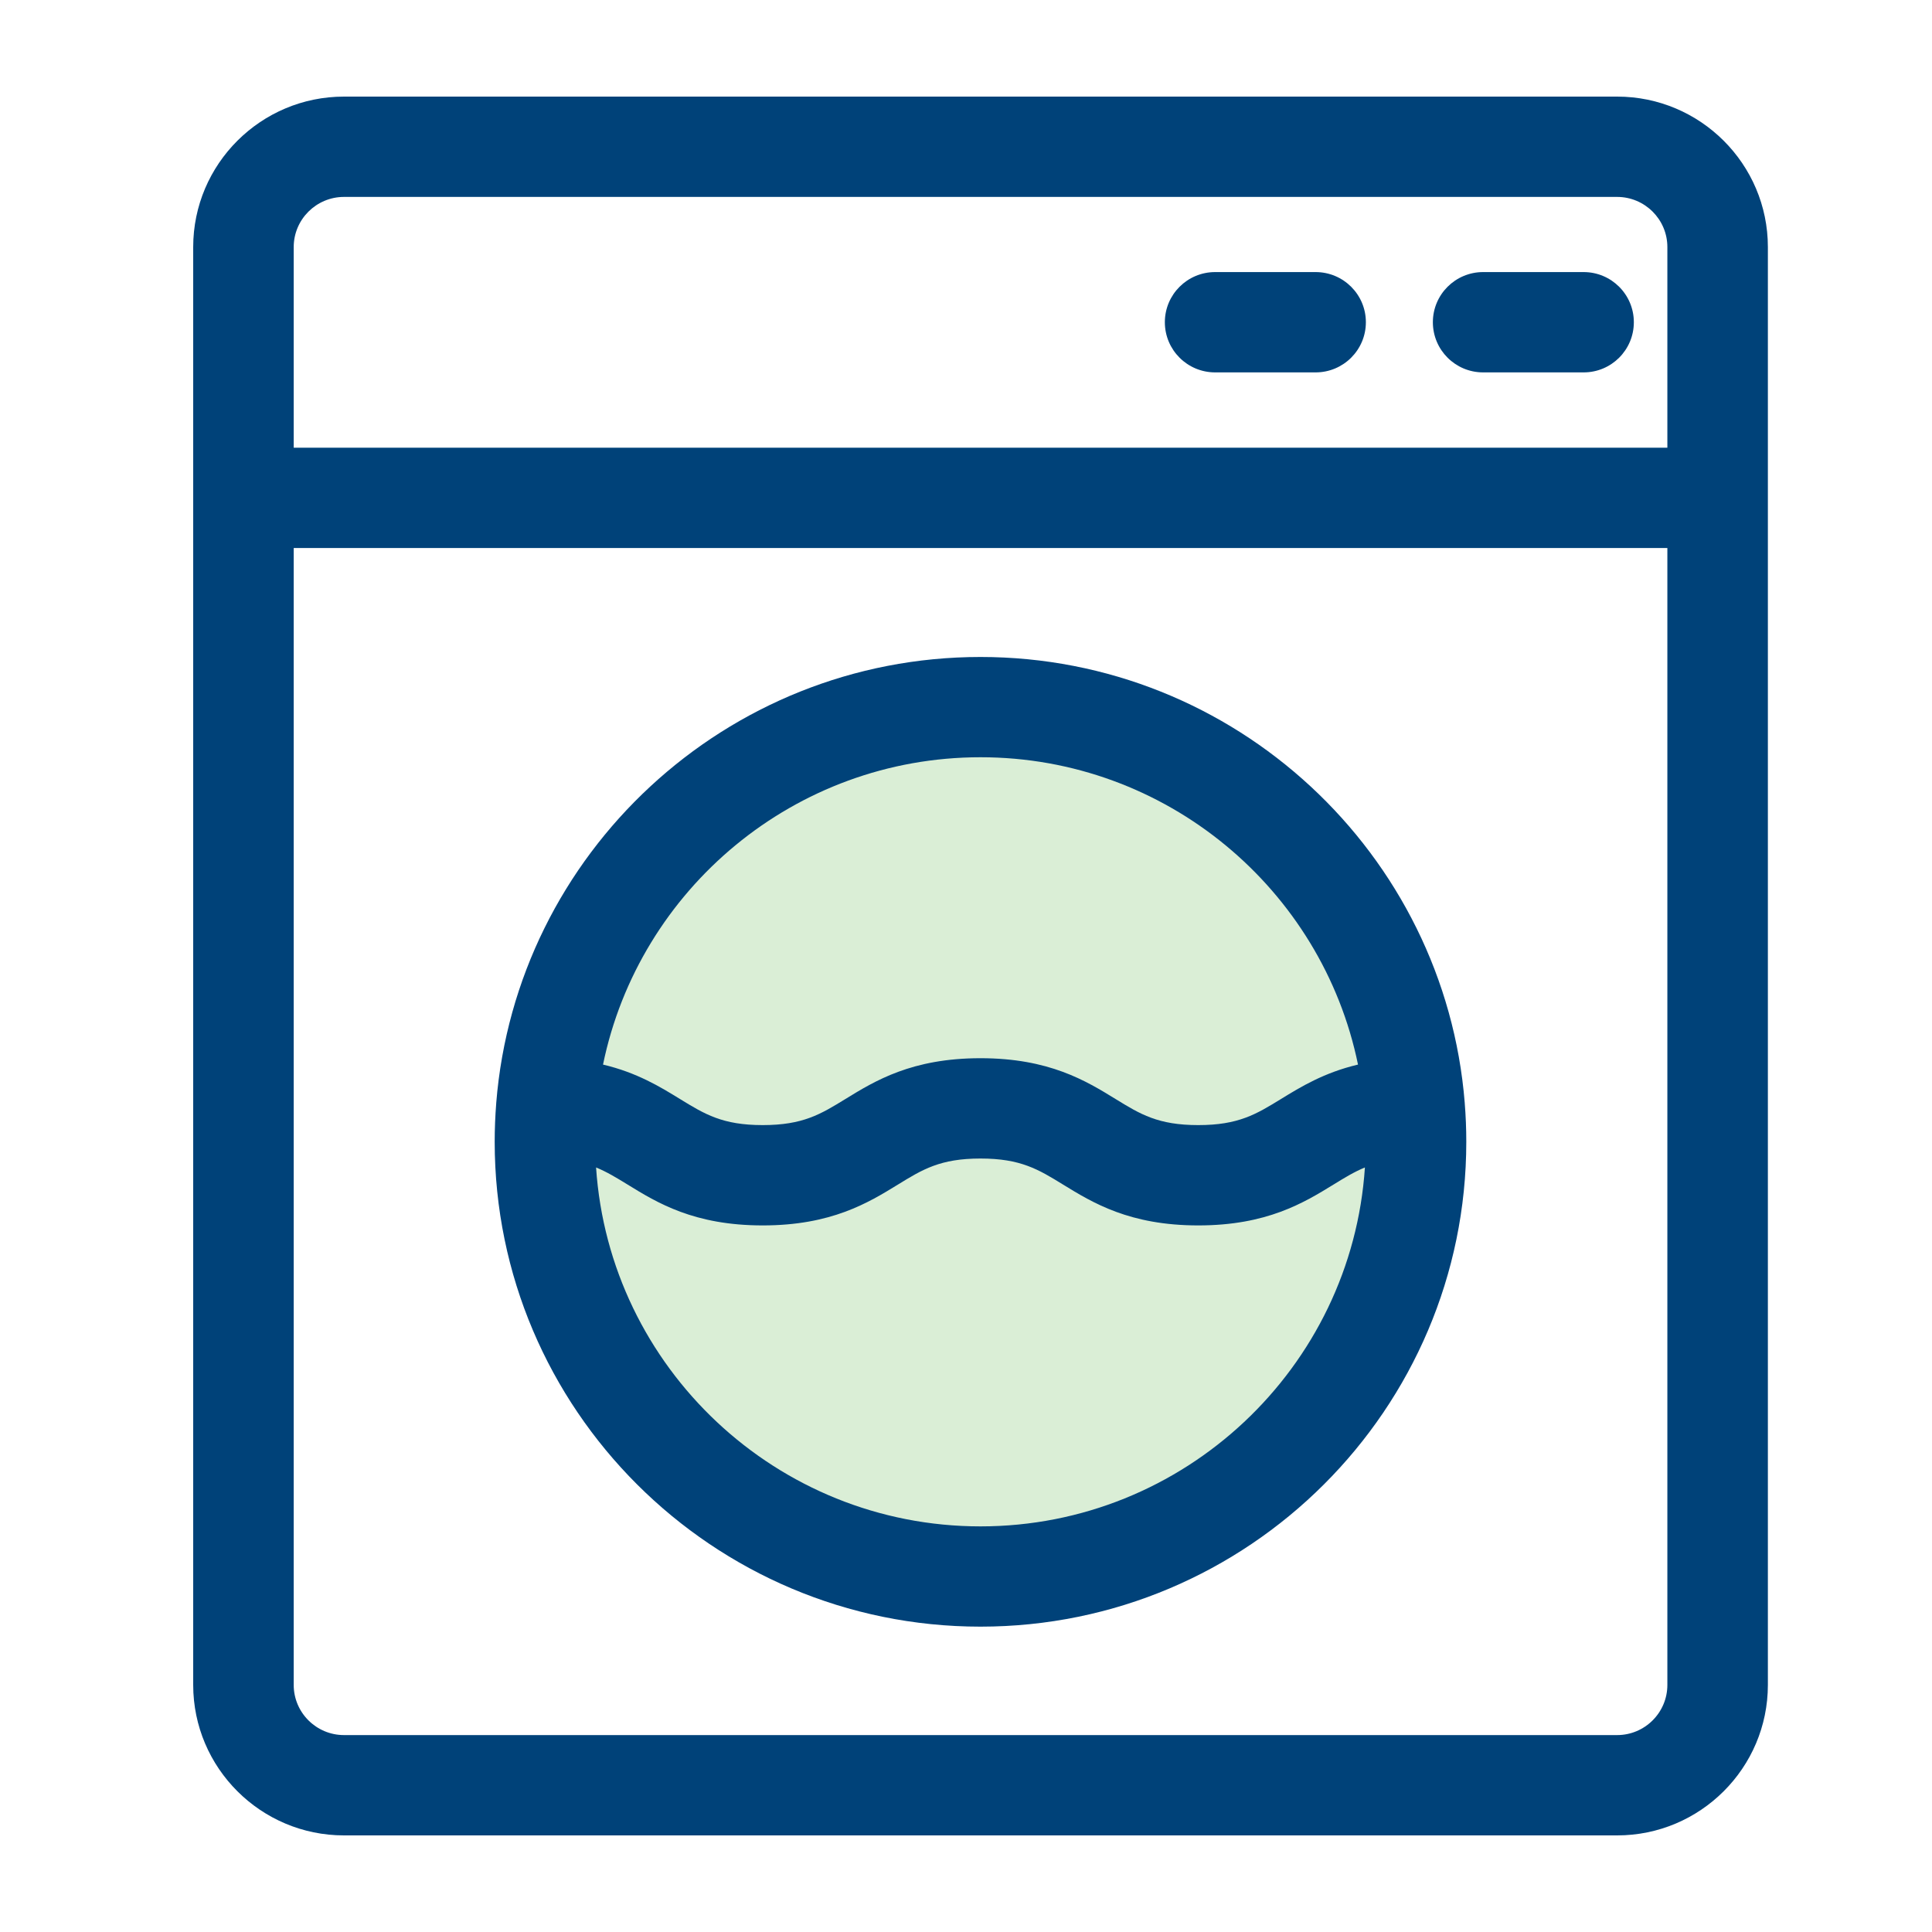 <svg width="40" height="40" viewBox="0 0 40 40" fill="none" xmlns="http://www.w3.org/2000/svg">
<ellipse cx="20.277" cy="23.594" rx="9" ry="9" fill="#DAEED6"/>
<path d="M33.481 2H7.122C5.4 2 4 3.397 4 5.115V34.885C4 36.602 5.4 38 7.122 38H33.481C35.202 38 36.602 36.602 36.602 34.885V5.115C36.602 3.397 35.202 2 33.481 2ZM6.081 5.115C6.081 4.543 6.548 4.077 7.122 4.077H33.481C34.054 4.077 34.521 4.543 34.521 5.115V9.269H6.081V5.115ZM34.521 34.885C34.521 35.457 34.054 35.923 33.481 35.923H7.122C6.548 35.923 6.081 35.457 6.081 34.885V11.346H34.521V34.885Z" fill="#004279"/>
<path d="M27.238 5.633H25.158C24.583 5.633 24.117 6.098 24.117 6.671C24.117 7.245 24.583 7.71 25.158 7.71H27.238C27.813 7.71 28.279 7.245 28.279 6.671C28.279 6.098 27.813 5.633 27.238 5.633Z" fill="#004279"/>
<path d="M32.787 5.633H30.706C30.132 5.633 29.666 6.098 29.666 6.671C29.666 7.245 30.132 7.71 30.706 7.71H32.787C33.362 7.71 33.827 7.245 33.827 6.671C33.827 6.098 33.362 5.633 32.787 5.633Z" fill="#004279"/>
<path d="M10.242 23.64C10.242 29.175 14.754 33.678 20.3 33.678C25.846 33.678 30.358 29.175 30.358 23.64C30.358 23.371 30.347 23.104 30.326 22.84C30.326 22.838 30.326 22.837 30.326 22.836C29.914 17.675 25.575 13.602 20.3 13.602C15.025 13.602 10.686 17.675 10.274 22.836C10.274 22.837 10.274 22.838 10.274 22.84C10.253 23.104 10.242 23.371 10.242 23.64ZM20.3 31.602C16.08 31.602 12.616 28.314 12.341 24.171C12.566 24.263 12.765 24.385 12.992 24.524C13.605 24.902 14.37 25.371 15.791 25.371C17.213 25.371 17.977 24.902 18.591 24.525C19.1 24.212 19.467 23.986 20.3 23.986C21.133 23.986 21.5 24.212 22.009 24.525C22.623 24.902 23.387 25.371 24.809 25.371C26.23 25.371 26.995 24.902 27.609 24.525C27.836 24.385 28.035 24.263 28.259 24.171C27.985 28.314 24.52 31.602 20.3 31.602ZM20.3 15.678C24.15 15.678 27.372 18.415 28.116 22.041C27.413 22.207 26.931 22.502 26.518 22.756C26.009 23.068 25.642 23.294 24.809 23.294C23.976 23.294 23.608 23.068 23.1 22.756C22.486 22.378 21.722 21.909 20.3 21.909C18.878 21.909 18.114 22.378 17.5 22.756C16.991 23.068 16.624 23.294 15.791 23.294C14.959 23.294 14.591 23.068 14.082 22.756C13.669 22.502 13.188 22.207 12.485 22.041C13.229 18.415 16.45 15.678 20.3 15.678Z" fill="#004279"/>
</svg>
